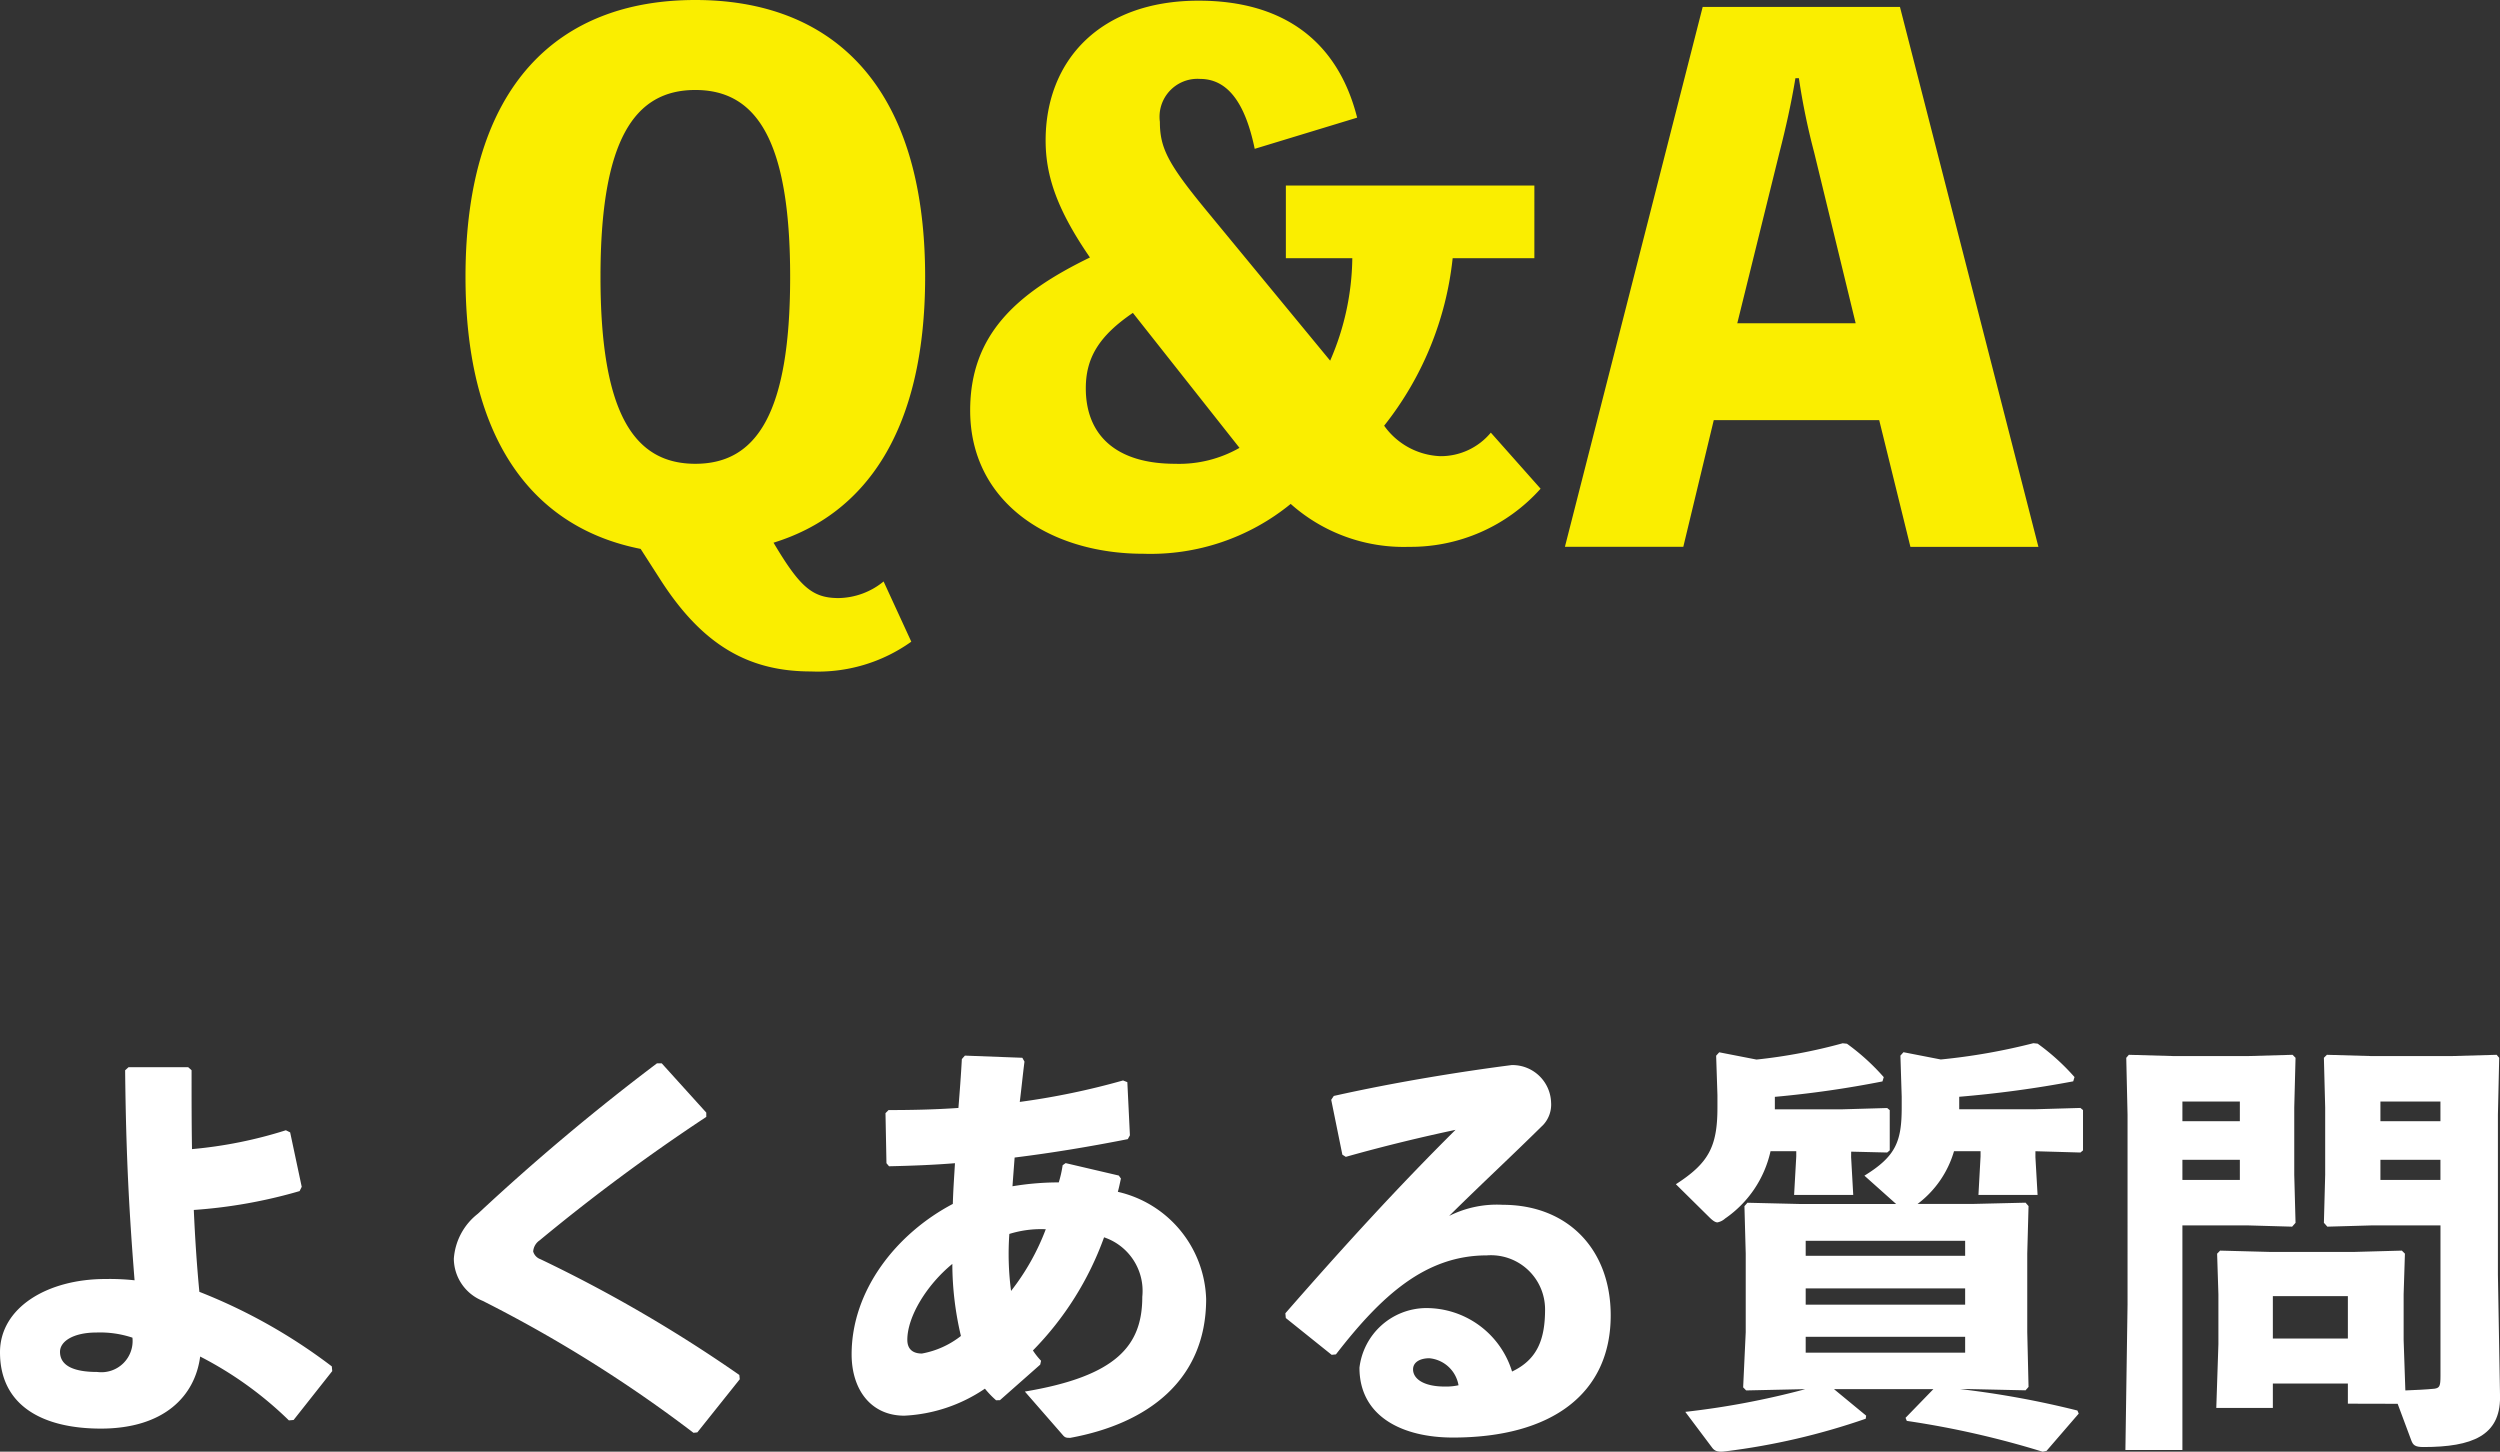<svg xmlns="http://www.w3.org/2000/svg" width="163.054" height="94.681" viewBox="0 0 163.054 94.681">
  <rect x="0" y="0" width="163.054" height="94.681" fill="#333333" stroke="none"/>
  <g>
    <g>
      <path d="M41.783,35.8c-6.862-1.355-11.422-6.908-11.422-17.743C30.361,5.418,36.546,0,45.35,0S60.339,5.418,60.339,18.059c0,10.023-3.883,15.485-9.888,17.336,1.716,2.89,2.529,3.612,4.244,3.612a4.744,4.744,0,0,0,2.935-1.083l1.806,3.927a10.47,10.47,0,0,1-6.547,1.942c-4.018,0-7.043-1.671-9.8-5.96ZM39.165,18.059c0,8.939,2.212,12.19,6.185,12.19S51.535,27,51.535,18.059,49.323,5.869,45.35,5.869,39.165,9.12,39.165,18.059Z" fill="#faee00"/>
      <path d="M100.48,31.874A11.363,11.363,0,0,1,91.9,35.666a11.081,11.081,0,0,1-7.719-2.8,14.449,14.449,0,0,1-9.618,3.251c-6.14,0-11.287-3.386-11.287-9.346,0-4.921,2.98-7.63,7.811-9.977-2.077-3.025-2.89-5.237-2.89-7.63,0-5.237,3.567-9.12,9.978-9.12,5.508,0,9.076,2.619,10.34,7.63L81.834,9.707c-.632-3.07-1.806-4.56-3.567-4.56a2.474,2.474,0,0,0-2.618,2.8c0,1.715.541,2.754,3.07,5.824l8.036,9.752A17.17,17.17,0,0,0,88.2,16.84H83.866V12.1h16.208V16.84H94.745a21.154,21.154,0,0,1-4.469,10.925,4.721,4.721,0,0,0,3.658,1.987,4.242,4.242,0,0,0,3.3-1.535ZM73.888,20.407c-2.257,1.535-3.07,2.979-3.07,4.921,0,3.024,1.941,4.921,5.824,4.921a7.942,7.942,0,0,0,4.2-1.039Z" fill="#faee00"/>
      <path d="M132.948,35.666H124.6L122.564,27.4H111.775l-1.987,8.262h-7.721L111.052.451h12.866ZM118.32,9.932a44.224,44.224,0,0,1-.993-4.83H117.1c-.269,1.625-.63,3.25-1.037,4.83l-2.755,11.152h7.721Z" fill="#faee00"/>
    </g>
    <g>
      <path d="M19.54,77.685a32.6,32.6,0,0,1-6.9,1.23c.084,1.9.2,3.635.363,5.34a35.888,35.888,0,0,1,8.638,4.863l.028.307L19.15,92.613l-.308.027a23.854,23.854,0,0,0-5.787-4.164c-.335,2.572-2.348,4.7-6.486,4.7C2.712,93.171,0,91.634,0,88.2c0-2.908,3.075-4.781,6.877-4.781a15.041,15.041,0,0,1,1.9.084c-.335-4.221-.559-8.024-.615-13.7l.224-.2h3.886l.223.2c0,1.845,0,3.551.028,5.144a28.616,28.616,0,0,0,6.122-1.23l.279.138.755,3.551ZM6.29,86.909c-1.481,0-2.376.561-2.376,1.258,0,.924.923,1.315,2.432,1.315a2.036,2.036,0,0,0,2.292-2.237A6.67,6.67,0,0,0,6.29,86.909Z" fill="#fff"/>
      <path d="M45.23,93.45a88.221,88.221,0,0,0-13.754-8.609A2.986,2.986,0,0,1,29.6,82.1a4.074,4.074,0,0,1,1.565-2.936,146.318,146.318,0,0,1,11.685-9.813h.308l2.907,3.215v.28A125.547,125.547,0,0,0,35.194,80.9a.954.954,0,0,0-.419.727.758.758,0,0,0,.474.5A92.518,92.518,0,0,1,48.22,89.677l.029.279-2.768,3.467Z" fill="#fff"/>
      <path d="M64.965,91.327a6.08,6.08,0,0,1-.727-.756,10.214,10.214,0,0,1-5.256,1.762c-2.181,0-3.438-1.7-3.438-4,0-4.193,2.935-7.883,6.6-9.811.028-.951.084-1.7.14-2.656-1.37.111-2.8.168-4.3.2l-.168-.2L57.753,72.6l.2-.2c1.4,0,2.963-.027,4.557-.138.084-1.063.168-2.125.223-3.188l.2-.225,3.746.141.139.252c-.111.865-.195,1.732-.307,2.627a48.427,48.427,0,0,0,6.737-1.4l.279.111.168,3.467-.139.25c-2.544.5-4.92.894-7.38,1.2-.029.39-.084,1.09-.14,1.873a18.3,18.3,0,0,1,3.019-.252,7.479,7.479,0,0,0,.252-1.119l.195-.139,3.467.811.139.195c-.083.391-.139.643-.2.867a7.408,7.408,0,0,1,5.759,6.989c0,5.31-3.83,8.134-8.861,9.056-.224,0-.336,0-.476-.168l-2.487-2.851c6.01-1.006,7.659-3.018,7.659-6.178A3.689,3.689,0,0,0,72.009,80.7a20.375,20.375,0,0,1-4.64,7.379,4.514,4.514,0,0,0,.531.672l-.056.252-2.627,2.32Zm-5.788-3.941c0,.613.365.894.952.894a5.8,5.8,0,0,0,2.544-1.146,20.51,20.51,0,0,1-.56-4.7C60.436,83.808,59.177,85.876,59.177,87.386Zm9.03-7.213a6.967,6.967,0,0,0-2.376.306,18.507,18.507,0,0,0,.112,3.719A15.25,15.25,0,0,0,68.207,80.173Z" fill="#fff"/>
      <path d="M87.551,75.31l-.727-3.579.168-.252c4.248-.951,8.553-1.621,11.6-2.013a2.521,2.521,0,0,1,2.572,2.431,1.949,1.949,0,0,1-.5,1.456c-2.265,2.236-3.83,3.662-6.15,5.953a6.919,6.919,0,0,1,3.494-.727c4.221,0,7.045,2.879,7.045,7.213,0,5.088-3.83,7.967-10.287,7.967-3.3,0-6.1-1.369-6.1-4.557a4.412,4.412,0,0,1,4.277-3.887,5.852,5.852,0,0,1,5.676,4.139c1.649-.783,2.153-2.1,2.153-4.055a3.532,3.532,0,0,0-3.8-3.521c-4,0-6.877,2.627-9.84,6.457l-.279.029-2.991-2.4-.029-.309c3.857-4.416,7.381-8.273,11.1-11.965-2.123.45-4.584,1.036-7.157,1.762Zm5.674,13.277c-.559,0-1.063.225-1.063.727,0,.588.645,1.119,2.071,1.119a3.829,3.829,0,0,0,.894-.084A2.13,2.13,0,0,0,93.225,88.587Z" fill="#fff"/>
      <path d="M120.733,75.475l.138,2.462h-3.857l.141-2.516v-.336h-1.678a7.222,7.222,0,0,1-2.963,4.389,1.044,1.044,0,0,1-.5.252c-.139,0-.307-.112-.531-.336l-2.18-2.153c2.125-1.369,2.711-2.431,2.711-5v-.81l-.084-2.573.2-.222,2.432.474a34.791,34.791,0,0,0,5.619-1.062l.28.029a14.427,14.427,0,0,1,2.4,2.18l-.084.279a67.5,67.5,0,0,1-7.018,1.006v.813h4.418l2.907-.084.168.138V75.03l-.168.139-2.348-.057Zm7.883,3.049,3.494-.083.195.222-.084,3.1v5.115l.084,3.578-.195.223-3.717-.082h-.56a59.893,59.893,0,0,1,7.66,1.4l.084.2-2.1,2.433-.25.055a59.114,59.114,0,0,0-8.863-2.012l-.082-.2L126.1,90.6h-6.486l2.1,1.732-.029.2a44.472,44.472,0,0,1-9.141,2.125c-.418.056-.67.027-.865-.225l-1.762-2.348a52.911,52.911,0,0,0,7.827-1.48h-.112l-3.746.082-.195-.2.168-3.6V81.767l-.084-3.1.195-.222,3.494.083h6.207L121.6,76.679c2.039-1.258,2.432-2.209,2.432-4.446v-.7l-.084-2.684.2-.222,2.432.474a40.011,40.011,0,0,0,6.039-1.062l.279.029a14.4,14.4,0,0,1,2.405,2.18l-.084.279a72.7,72.7,0,0,1-7.436,1.006v.813h5l2.906-.084.168.138V75.03l-.168.139-2.936-.084v.39l.141,2.462h-3.857l.138-2.516v-.336h-1.732a6.608,6.608,0,0,1-2.377,3.439ZM117.77,81.905h10.4v-.978h-10.4Zm10.4,3.188V84.03h-10.4v1.063Zm0,3.131V87.189h-10.4v1.035Z" fill="#fff"/>
      <path d="M146.561,68.88l2.963-.084.195.195-.084,3.242v4.389l.084,3.131-.222.252-2.963-.084H142.34V94.57h-3.718l.14-9.5V72.71l-.084-3.719.168-.195,2.991.084Zm-.474,4.248V71.843H142.34v1.285Zm-3.747,3.83h3.747V75.643H142.34ZM153.132,91.55V90.238h-4.893v1.591H144.55l.138-4.164V84.421l-.084-2.654.195-.2,3.188.084h5.619l3.047-.084.2.2-.084,2.654v2.965l.112,3.3c.7-.028,1.314-.055,1.9-.112.334-.054.391-.168.391-.837V79.921h-4.416l-2.963.084-.225-.252.084-3.131V72.233l-.084-3.242.195-.195,2.963.084h5.118l2.99-.084.168.195-.084,3.719V83.136l.139,8c0,2.486-1.79,3.242-5,3.242-.561,0-.672-.14-.784-.42l-.894-2.4Zm0-4.248V84.534h-4.893V87.3Zm6.037-14.174V71.843h-3.914v1.285Zm-3.914,3.83h3.914V75.643h-3.914Z" fill="#fff"/>
    </g>
  </g>
</svg>
